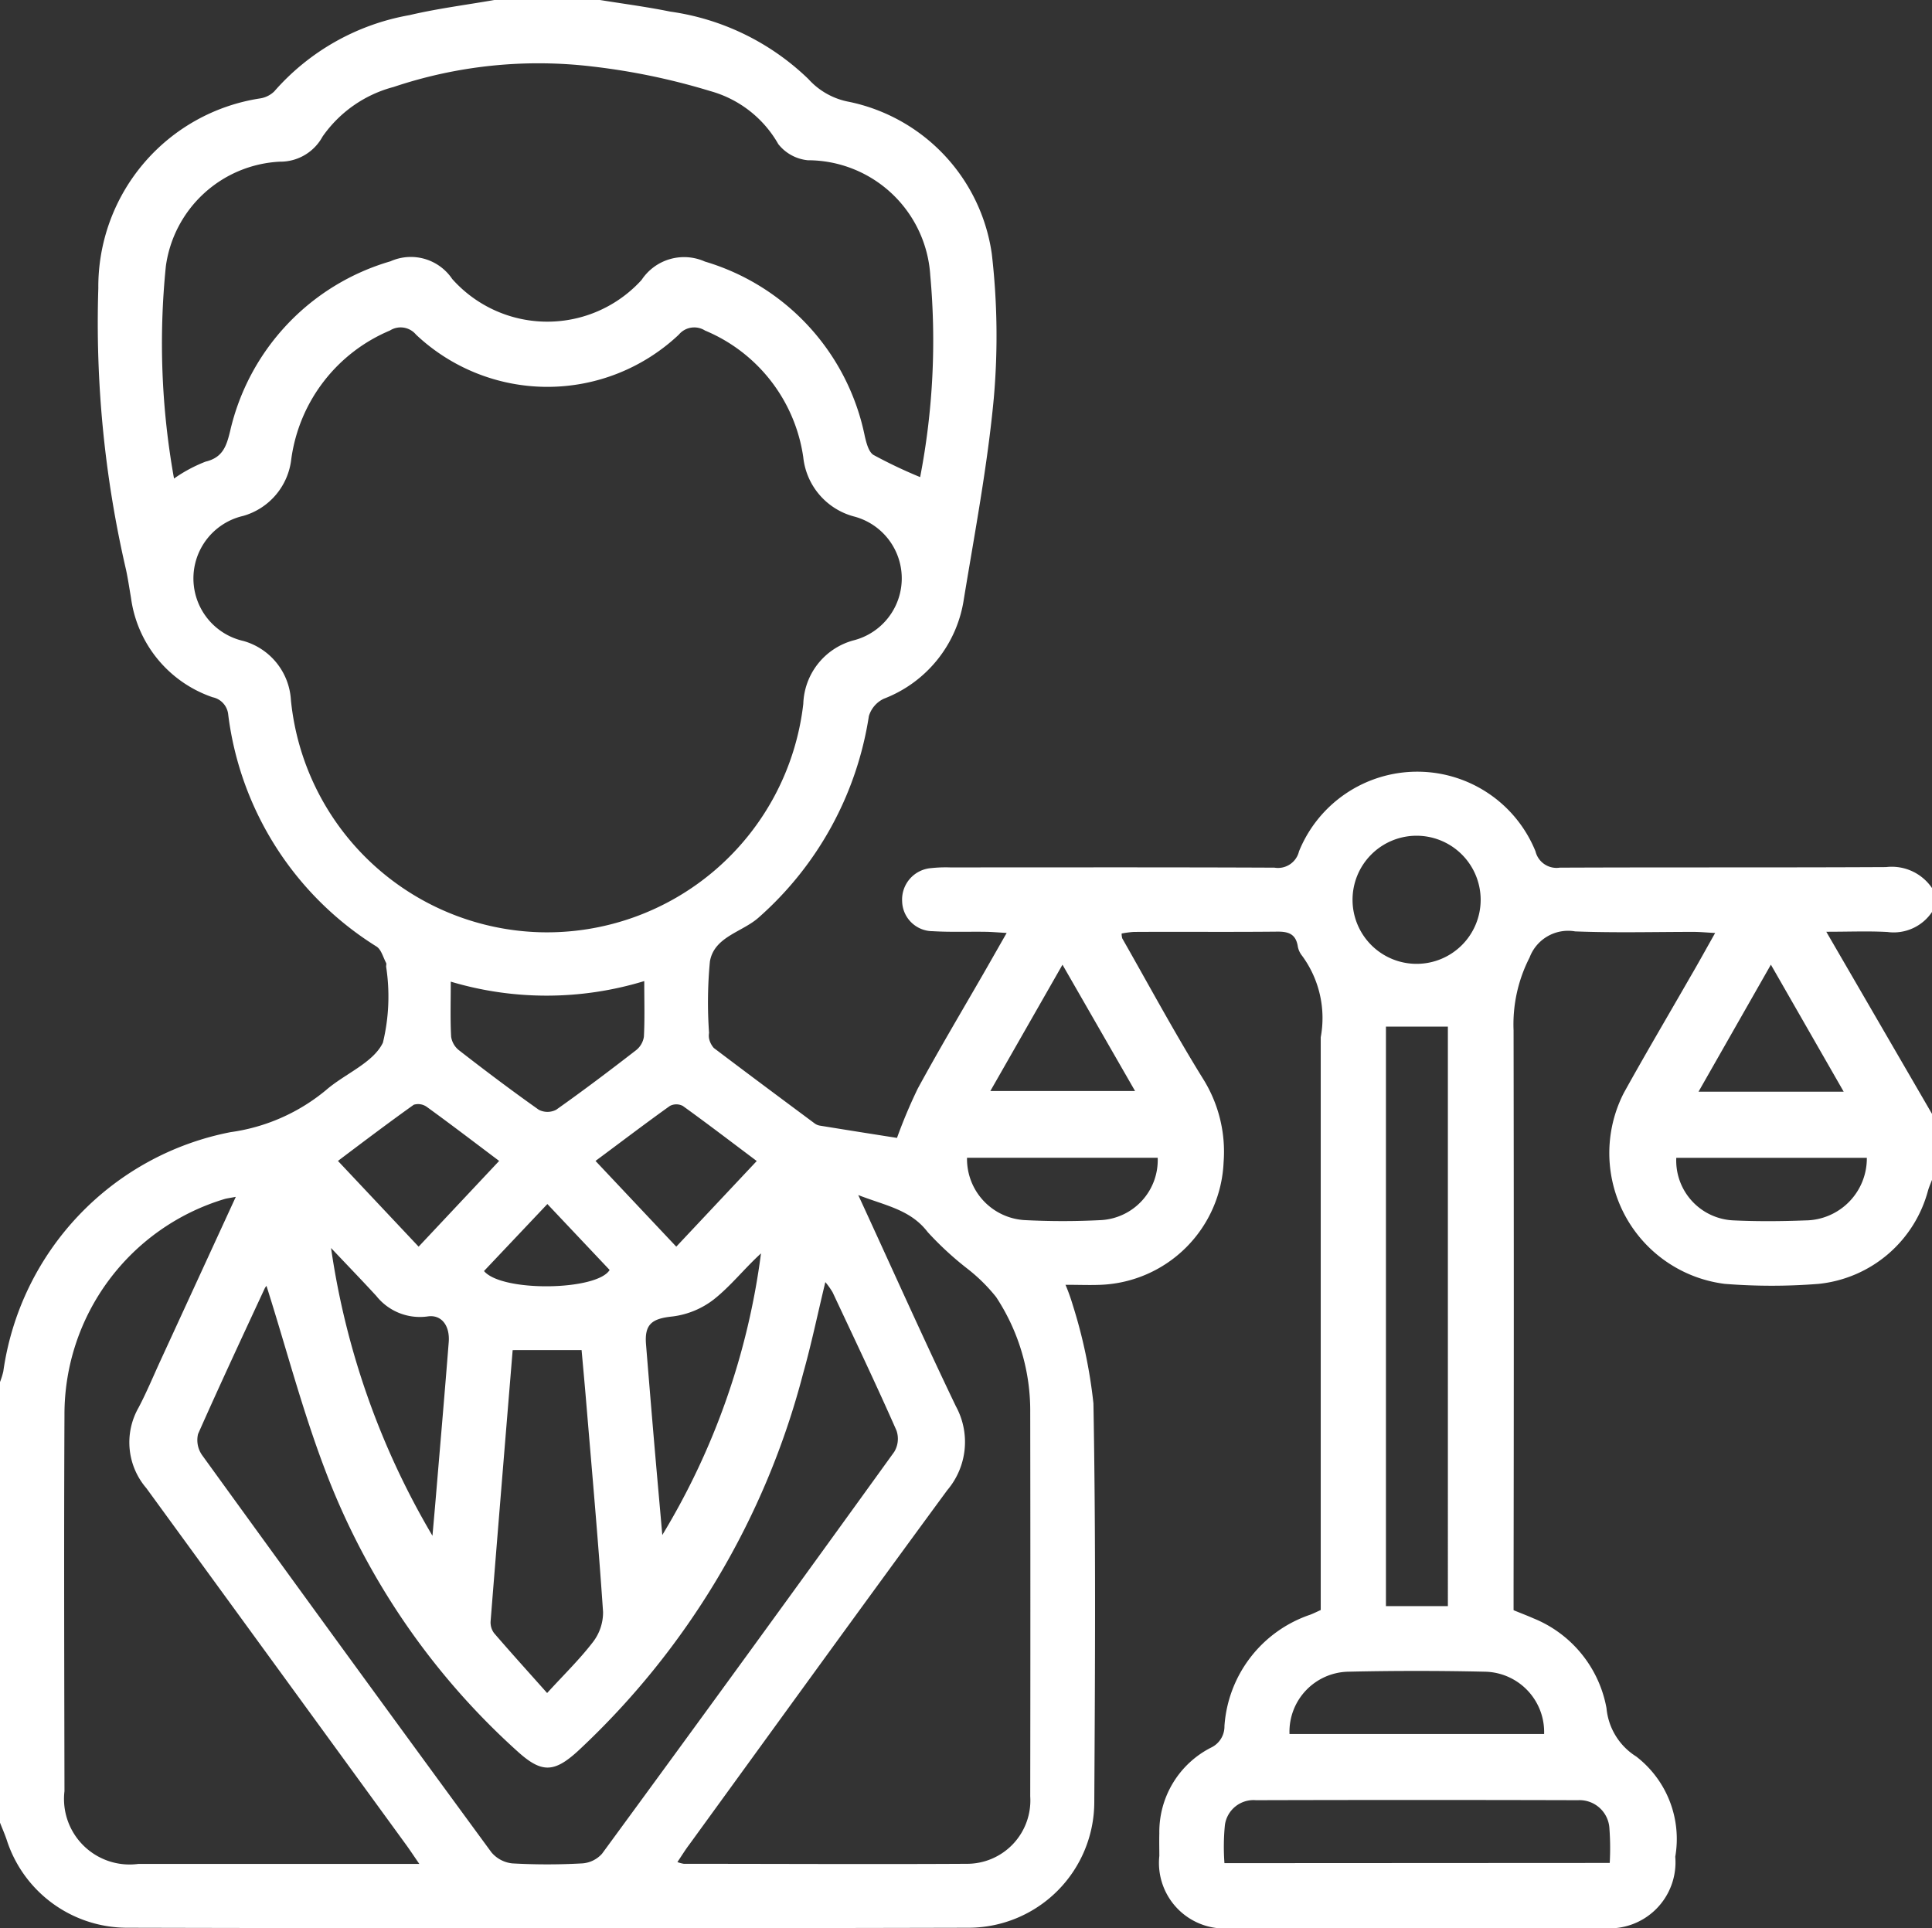 <svg xmlns="http://www.w3.org/2000/svg" width="47.318" height="47.228" viewBox="0 0 47.318 47.228"><rect x="0" y="0" width="47.318" height="47.228" fill="#333333" stroke="none"/><path id="Path_2055" data-name="Path 2055" d="M12.107,0h2.588c.573.093,1.151.168,1.719.284A6.078,6.078,0,0,1,19.8,1.937a1.774,1.774,0,0,0,1,.558,4.442,4.442,0,0,1,3.492,3.732,17.479,17.479,0,0,1,.047,3.535c-.154,1.647-.465,3.28-.733,4.914a3.1,3.1,0,0,1-1.959,2.438.689.689,0,0,0-.367.427,8.251,8.251,0,0,1-2.682,4.917c-.4.371-1.106.475-1.211,1.092a10.563,10.563,0,0,0-.021,1.749.417.417,0,0,0,0,.137.515.515,0,0,0,.116.232c.821.622,1.648,1.237,2.475,1.852a.3.3,0,0,0,.126.051c.659.107,1.319.212,1.886.3a12.565,12.565,0,0,1,.51-1.211c.514-.944,1.063-1.869,1.6-2.8.181-.315.36-.631.576-1.009-.224-.013-.371-.026-.519-.028-.431-.006-.863.011-1.293-.015a.75.75,0,0,1-.748-.73.772.772,0,0,1,.713-.815,3.3,3.3,0,0,1,.461-.017c2.649,0,5.3-.006,7.946.006a.529.529,0,0,0,.6-.4,3.125,3.125,0,0,1,5.792,0,.53.53,0,0,0,.593.4c2.664-.012,5.328,0,7.992-.014a1.191,1.191,0,0,1,1.137.53v.553a1.13,1.13,0,0,1-1.1.507c-.465-.026-.933-.006-1.5-.006l2.6,4.48V28.87c-.037.1-.08.193-.109.293a3.1,3.1,0,0,1-2.674,2.283,14.484,14.484,0,0,1-2.307,0,3.229,3.229,0,0,1-2.469-4.676c.528-.954,1.084-1.893,1.626-2.839.2-.341.387-.683.611-1.079-.222-.012-.37-.026-.519-.027-.97,0-1.942.026-2.91-.012a1.007,1.007,0,0,0-1.115.638,3.587,3.587,0,0,0-.393,1.787q.011,6.824,0,13.649v.552c.176.073.334.132.487.2a2.94,2.94,0,0,1,1.789,2.2,1.565,1.565,0,0,0,.728,1.184,2.549,2.549,0,0,1,.956,2.455,1.618,1.618,0,0,1-1.758,1.748q-4.551,0-9.1,0a1.607,1.607,0,0,1-1.778-1.768c0-.184-.005-.369,0-.553a2.317,2.317,0,0,1,1.266-2.1.573.573,0,0,0,.329-.53,3.1,3.1,0,0,1,2.1-2.725c.084-.032.164-.073.258-.115v-.564q0-6.732,0-13.465a2.575,2.575,0,0,0-.455-1.994.51.51,0,0,1-.11-.251c-.053-.286-.229-.345-.5-.342-1.17.012-2.341,0-3.511.007a2.319,2.319,0,0,0-.3.039.41.41,0,0,0,.015.119c.654,1.148,1.281,2.313,1.976,3.435a3.365,3.365,0,0,1,.506,2.05,3.14,3.14,0,0,1-3,3c-.271.012-.544,0-.872,0a4.639,4.639,0,0,1,.176.49,12.373,12.373,0,0,1,.508,2.415c.059,3.257.04,6.517.021,9.775a3.083,3.083,0,0,1-3.063,3.068q-10.326.025-20.652,0A3.1,3.1,0,0,1,.163,45.061c-.048-.142-.109-.279-.163-.418V33.851a1.9,1.9,0,0,0,.081-.261,6.964,6.964,0,0,1,5.568-5.86A4.658,4.658,0,0,0,7.985,26.7c.46-.4,1.155-.666,1.393-1.161a4.8,4.8,0,0,0,.079-1.862c0-.031.011-.067,0-.091-.073-.137-.117-.323-.232-.4A7.838,7.838,0,0,1,5.59,17.509a.481.481,0,0,0-.382-.431,2.992,2.992,0,0,1-2-2.437c-.039-.227-.072-.455-.12-.68a26.776,26.776,0,0,1-.68-6.9A4.667,4.667,0,0,1,6.367,2.411a.637.637,0,0,0,.349-.171A5.714,5.714,0,0,1,10.027.371C10.711.21,11.413.121,12.107,0M13.2,22.833a6.318,6.318,0,0,0,6.474-5.593,1.666,1.666,0,0,1,1.222-1.553,1.567,1.567,0,0,0,.007-3.04,1.684,1.684,0,0,1-1.23-1.451,3.975,3.975,0,0,0-2.406-3.1.492.492,0,0,0-.641.1,4.688,4.688,0,0,1-6.437,0,.49.49,0,0,0-.64-.1,4,4,0,0,0-2.415,3.148,1.637,1.637,0,0,1-1.176,1.392A1.571,1.571,0,0,0,5.963,15.7a1.6,1.6,0,0,1,1.162,1.447A6.312,6.312,0,0,0,13.2,22.833M4.264,11.72a3.608,3.608,0,0,1,.771-.413c.42-.1.511-.379.6-.742A5.645,5.645,0,0,1,9.564,6.4a1.221,1.221,0,0,1,1.512.434,3.118,3.118,0,0,0,4.638.022,1.248,1.248,0,0,1,1.549-.45,5.63,5.63,0,0,1,3.917,4.276c.039.166.094.389.215.462a11.79,11.79,0,0,0,1.141.542,17.627,17.627,0,0,0,.248-4.94,3.007,3.007,0,0,0-3-2.821,1.052,1.052,0,0,1-.722-.395A2.762,2.762,0,0,0,17.393,2.23a16.255,16.255,0,0,0-2.875-.6,11.144,11.144,0,0,0-4.877.5A3.076,3.076,0,0,0,7.9,3.345a1.176,1.176,0,0,1-1.047.615A2.967,2.967,0,0,0,4.062,6.521a18.7,18.7,0,0,0,.2,5.2M5.775,29.315c-.161.031-.221.037-.278.054a5.505,5.505,0,0,0-3.918,5.285c-.015,3.072-.005,6.145,0,9.217a1.606,1.606,0,0,0,1.806,1.783q3.209,0,6.418,0h.467c-.145-.211-.236-.349-.333-.482Q6.762,40.81,3.585,36.451a1.718,1.718,0,0,1-.191-1.974c.2-.38.364-.778.544-1.168l1.837-3.994M16.586,45.607a.807.807,0,0,0,.163.044c2.309,0,4.619.013,6.928,0a1.551,1.551,0,0,0,1.555-1.652q.007-4.7,0-9.4a5.058,5.058,0,0,0-.836-2.831,4.177,4.177,0,0,0-.7-.691,7.815,7.815,0,0,1-.976-.9c-.423-.552-1.029-.644-1.7-.906.83,1.8,1.588,3.5,2.39,5.171A1.824,1.824,0,0,1,23.2,36.5c-2.12,2.886-4.218,5.788-6.322,8.685-.1.132-.183.27-.289.426M6.528,31.5c.02-.026-.025.014-.048.065-.549,1.183-1.1,2.364-1.629,3.558a.64.64,0,0,0,.1.52q3.527,4.875,7.085,9.727a.771.771,0,0,0,.513.271,15.328,15.328,0,0,0,1.708,0,.715.715,0,0,0,.487-.236q3.6-4.91,7.158-9.845a.62.62,0,0,0,.055-.52c-.5-1.136-1.037-2.26-1.564-3.385a1.8,1.8,0,0,0-.179-.252c-.188.777-.34,1.513-.543,2.234a19.25,19.25,0,0,1-5.519,9.254c-.586.535-.891.535-1.471.012a17.687,17.687,0,0,1-4.719-6.9C7.4,34.528,7,32.986,6.528,31.5m28.933,7.84V25.146H33.944V39.34ZM12.556,33.069c-.184,2.238-.365,4.438-.54,6.638A.44.44,0,0,0,12.1,40c.417.484.846.958,1.3,1.468.414-.453.8-.828,1.125-1.252a1.193,1.193,0,0,0,.245-.734c-.115-1.7-.267-3.394-.409-5.091-.036-.437-.077-.875-.117-1.323ZM39.425,45.63a6.52,6.52,0,0,0-.007-.837.733.733,0,0,0-.772-.7q-3.943-.011-7.887,0A.707.707,0,0,0,30,44.7a5.436,5.436,0,0,0-.011.935Zm-23.646-21.6a8.2,8.2,0,0,1-4.739.014c0,.5-.014.923.009,1.348a.52.52,0,0,0,.193.333c.643.5,1.291.988,1.954,1.457a.463.463,0,0,0,.425,0c.664-.469,1.312-.959,1.955-1.457a.52.52,0,0,0,.194-.332c.023-.426.009-.854.009-1.361m.442,13.566A17.7,17.7,0,0,0,18.638,30.7c-.4.364-.737.795-1.15,1.123a2.066,2.066,0,0,1-1.018.422c-.493.051-.688.181-.648.68q.089,1.1.182,2.2c.07.821.144,1.642.216,2.462m-5.628.026c.026-.3.053-.594.078-.891.108-1.283.219-2.565.32-3.848.032-.41-.181-.677-.51-.631a1.363,1.363,0,0,1-1.263-.5c-.335-.365-.679-.721-1.109-1.175a19.256,19.256,0,0,0,2.484,7.049m20.99,4.854h6.236a1.478,1.478,0,0,0-1.439-1.525q-1.685-.038-3.371,0a1.471,1.471,0,0,0-1.426,1.524m3.1-22a1.569,1.569,0,1,0,1.582,1.567,1.571,1.571,0,0,0-1.582-1.567M18.536,28.439c-.634-.476-1.217-.922-1.813-1.351a.343.343,0,0,0-.316,0c-.608.434-1.2.886-1.822,1.347l1.978,2.1,1.973-2.1m-8.283,2.1,1.972-2.1c-.614-.462-1.187-.9-1.771-1.323a.367.367,0,0,0-.32-.053c-.62.442-1.226.9-1.857,1.376l1.976,2.1m18.1-2.177H23.684a1.5,1.5,0,0,0,1.4,1.526,18.258,18.258,0,0,0,1.892,0,1.472,1.472,0,0,0,1.378-1.525m17.369,0H41.055a1.467,1.467,0,0,0,1.413,1.533c.583.027,1.17.022,1.754,0a1.519,1.519,0,0,0,1.5-1.537M24.256,26.723H27.8l-1.778-3.094-1.767,3.094m20.9.016-1.783-3.111L41.6,26.739Zm-33.3,4.394c.439.52,2.767.482,3.076-.027l-1.525-1.615-1.552,1.641" fill="#fff"></path></svg>